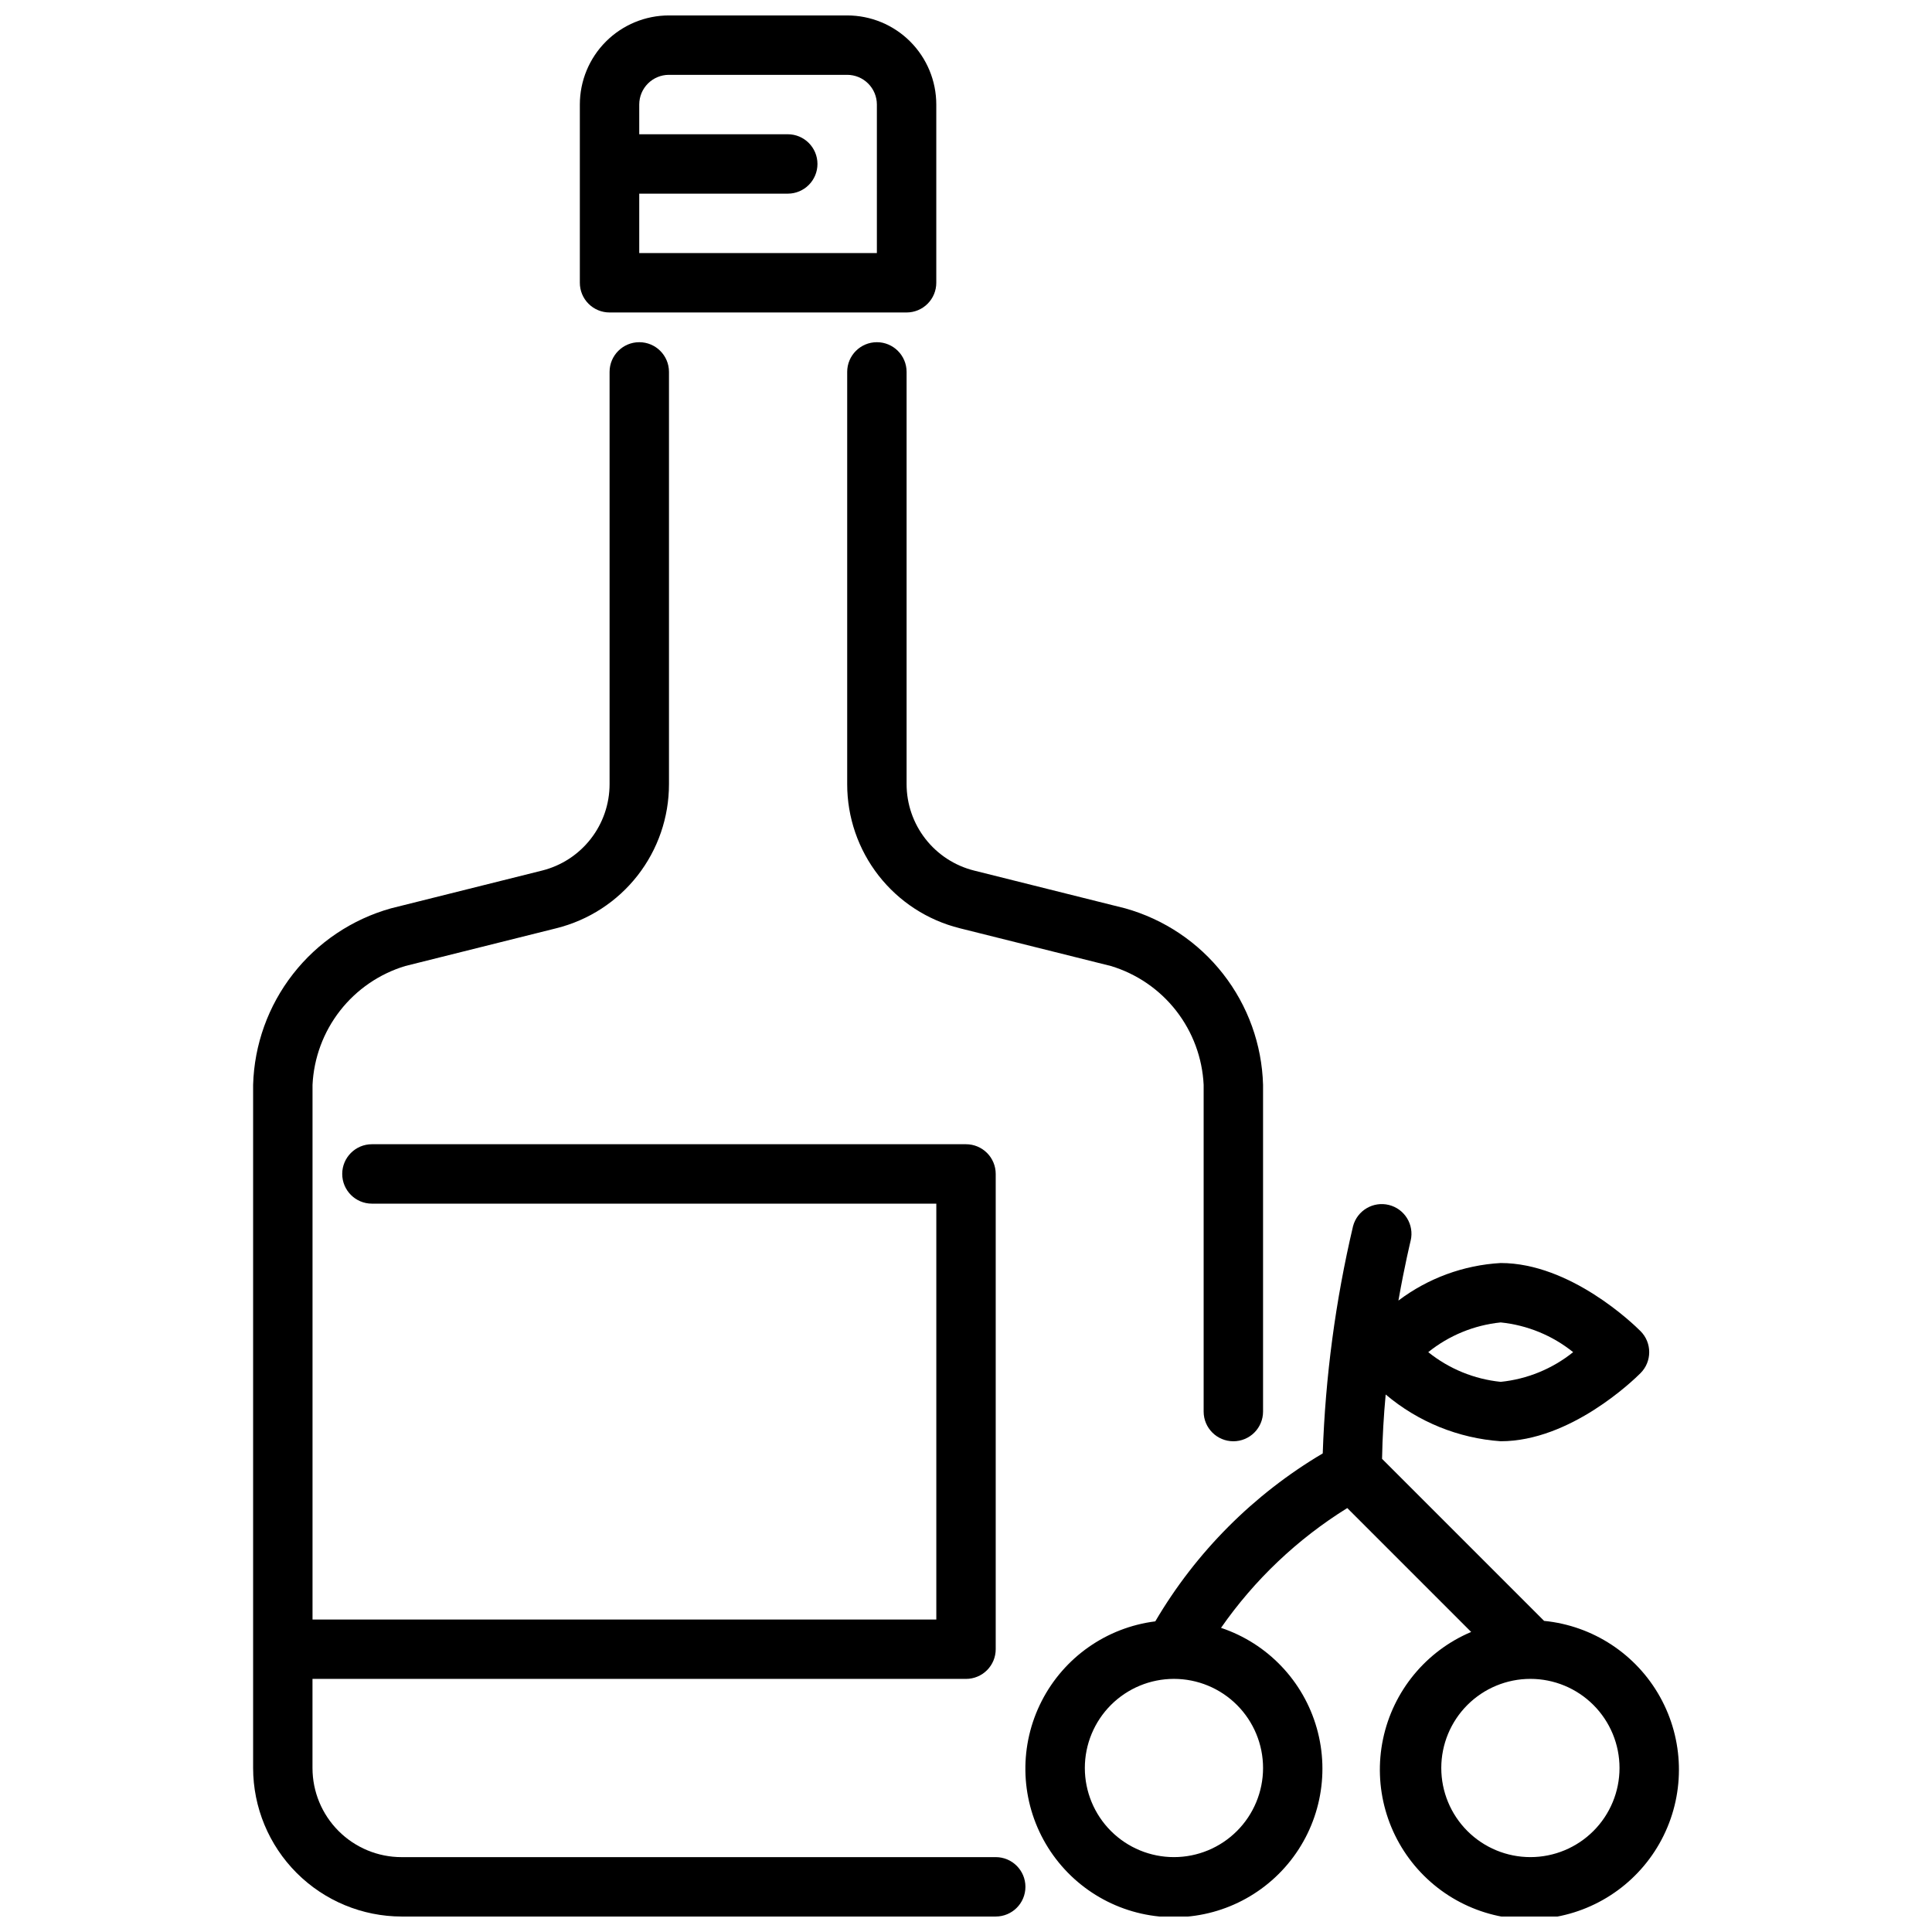 <?xml version="1.0" encoding="UTF-8"?>
<!-- Uploaded to: ICON Repo, www.svgrepo.com, Generator: ICON Repo Mixer Tools -->
<svg width="800px" height="800px" version="1.1" viewBox="144 144 512 512" xmlns="http://www.w3.org/2000/svg">
 <defs>
  <clipPath id="c">
   <path d="m297 148.09h96v78.906h-96z"/>
  </clipPath>
  <clipPath id="b">
   <path d="m211 234h205v417.9h-205z"/>
  </clipPath>
  <clipPath id="a">
   <path d="m415 463h174v188.9h-174z"/>
  </clipPath>
 </defs>
 <path d="m470.85 525.95c-4.348 0-7.871-3.523-7.871-7.871v-86.59c-0.348-7.144-2.894-14.008-7.297-19.648-4.402-5.637-10.441-9.773-17.289-11.84l-40.07-10.012v-0.004c-8.52-2.121-16.082-7.035-21.484-13.953-5.402-6.922-8.336-15.453-8.324-24.234v-109.24c0-4.348 3.523-7.871 7.871-7.871 4.348 0 7.871 3.523 7.871 7.871v109.24c0 5.266 1.762 10.383 5.004 14.531 3.238 4.152 7.773 7.102 12.883 8.379l40.07 10.02h-0.004c10.277 2.883 19.367 8.973 25.934 17.387 6.57 8.41 10.277 18.703 10.578 29.375v86.59c0 2.09-0.828 4.09-2.305 5.566-1.477 1.477-3.481 2.305-5.566 2.305z"/>
 <g clip-path="url(#c)">
  <path d="m368.51 148.09h-47.234c-6.262 0-12.27 2.488-16.699 6.918-4.43 4.43-6.914 10.434-6.914 16.699v47.23c0 2.09 0.828 4.09 2.305 5.566 1.477 1.477 3.477 2.305 5.566 2.305h78.719c2.09 0 4.09-0.828 5.566-2.305 1.477-1.477 2.305-3.477 2.305-5.566v-47.23c0-6.266-2.488-12.27-6.914-16.699-4.43-4.43-10.438-6.918-16.699-6.918zm7.871 62.977h-62.977v-15.746h39.359c4.348 0 7.871-3.523 7.871-7.871s-3.523-7.871-7.871-7.871h-39.359v-7.871c0-4.348 3.523-7.875 7.871-7.875h47.234c2.086 0 4.09 0.832 5.566 2.309 1.477 1.477 2.305 3.477 2.305 5.566z"/>
 </g>
 <g clip-path="url(#b)">
  <path d="m407.87 636.16h-157.44c-6.262 0-12.27-2.488-16.699-6.918-4.43-4.43-6.918-10.438-6.918-16.699v-23.617h173.19c2.086 0 4.09-0.828 5.566-2.305 1.477-1.477 2.305-3.477 2.305-5.566v-125.95c0-2.086-0.828-4.09-2.305-5.566-1.477-1.477-3.481-2.305-5.566-2.305h-157.44c-4.348 0-7.871 3.523-7.871 7.871 0 4.348 3.523 7.875 7.871 7.875h149.57v110.21h-165.31v-141.7c0.348-7.144 2.894-14.008 7.297-19.648 4.402-5.637 10.441-9.773 17.289-11.84l40.062-10.012v-0.004c8.52-2.121 16.086-7.031 21.488-13.953 5.406-6.922 8.336-15.453 8.328-24.234v-109.24c0-4.348-3.523-7.871-7.871-7.871s-7.871 3.523-7.871 7.871v109.24c0 5.266-1.762 10.383-5.004 14.531-3.238 4.152-7.773 7.102-12.883 8.379l-40.07 10.02h0.004c-10.277 2.883-19.367 8.973-25.934 17.387-6.57 8.41-10.277 18.703-10.578 29.375v181.05c0.012 10.434 4.164 20.438 11.543 27.816 7.379 7.379 17.383 11.531 27.816 11.543h157.44c4.348 0 7.871-3.523 7.871-7.871s-3.523-7.871-7.871-7.871z"/>
 </g>
 <g clip-path="url(#a)">
  <path d="m553.2 573.55-42.941-42.941c0.102-5.777 0.449-11.523 0.961-17.051v-0.004c8.586 7.262 19.262 11.602 30.48 12.391 18.477 0 35.211-16.199 37.055-18.051 3.07-3.07 3.07-8.055 0-11.129-1.844-1.852-18.578-18.051-37.055-18.051-9.82 0.555-19.258 4.019-27.105 9.949 1.684-9.531 3.219-15.742 3.25-15.918h0.004c0.969-4.184-1.594-8.371-5.762-9.414-4.164-1.039-8.398 1.449-9.512 5.598-4.656 19.766-7.348 39.941-8.035 60.238-18.324 10.84-33.594 26.152-44.375 44.508-12.914 1.629-24.188 9.539-30.113 21.129-5.926 11.586-5.742 25.355 0.496 36.781 6.238 11.422 17.719 19.027 30.672 20.309s25.699-3.922 34.055-13.902c8.355-9.98 11.238-23.445 7.695-35.973-3.539-12.523-13.043-22.492-25.387-26.621 8.875-12.75 20.262-23.555 33.457-31.746l32.836 32.836v-0.004c-11.965 5.059-20.688 15.656-23.355 28.367-2.664 12.715 1.07 25.922 9.992 35.359 8.926 9.438 21.906 13.902 34.746 11.953 12.84-1.953 23.91-10.07 29.629-21.734 5.719-11.66 5.359-25.383-0.961-36.73-6.32-11.344-17.801-18.875-30.727-20.148zm-11.5-79.094c7.027 0.715 13.695 3.449 19.199 7.875-5.504 4.422-12.172 7.156-19.199 7.871-7.027-0.715-13.695-3.449-19.199-7.871 5.504-4.426 12.172-7.16 19.199-7.875zm-62.977 118.08c0 6.262-2.488 12.27-6.918 16.699-4.43 4.43-10.434 6.918-16.699 6.918-6.262 0-12.27-2.488-16.699-6.918-4.426-4.43-6.914-10.438-6.914-16.699s2.488-12.27 6.914-16.699c4.43-4.43 10.438-6.918 16.699-6.918 6.266 0 12.27 2.488 16.699 6.918 4.43 4.43 6.918 10.438 6.918 16.699zm70.848 23.617c-6.262 0-12.27-2.488-16.699-6.918-4.43-4.43-6.918-10.438-6.918-16.699s2.488-12.27 6.918-16.699c4.43-4.43 10.438-6.918 16.699-6.918 6.266 0 12.27 2.488 16.699 6.918s6.918 10.438 6.918 16.699-2.488 12.27-6.918 16.699c-4.43 4.43-10.434 6.918-16.699 6.918z"/>
 </g>
</svg>